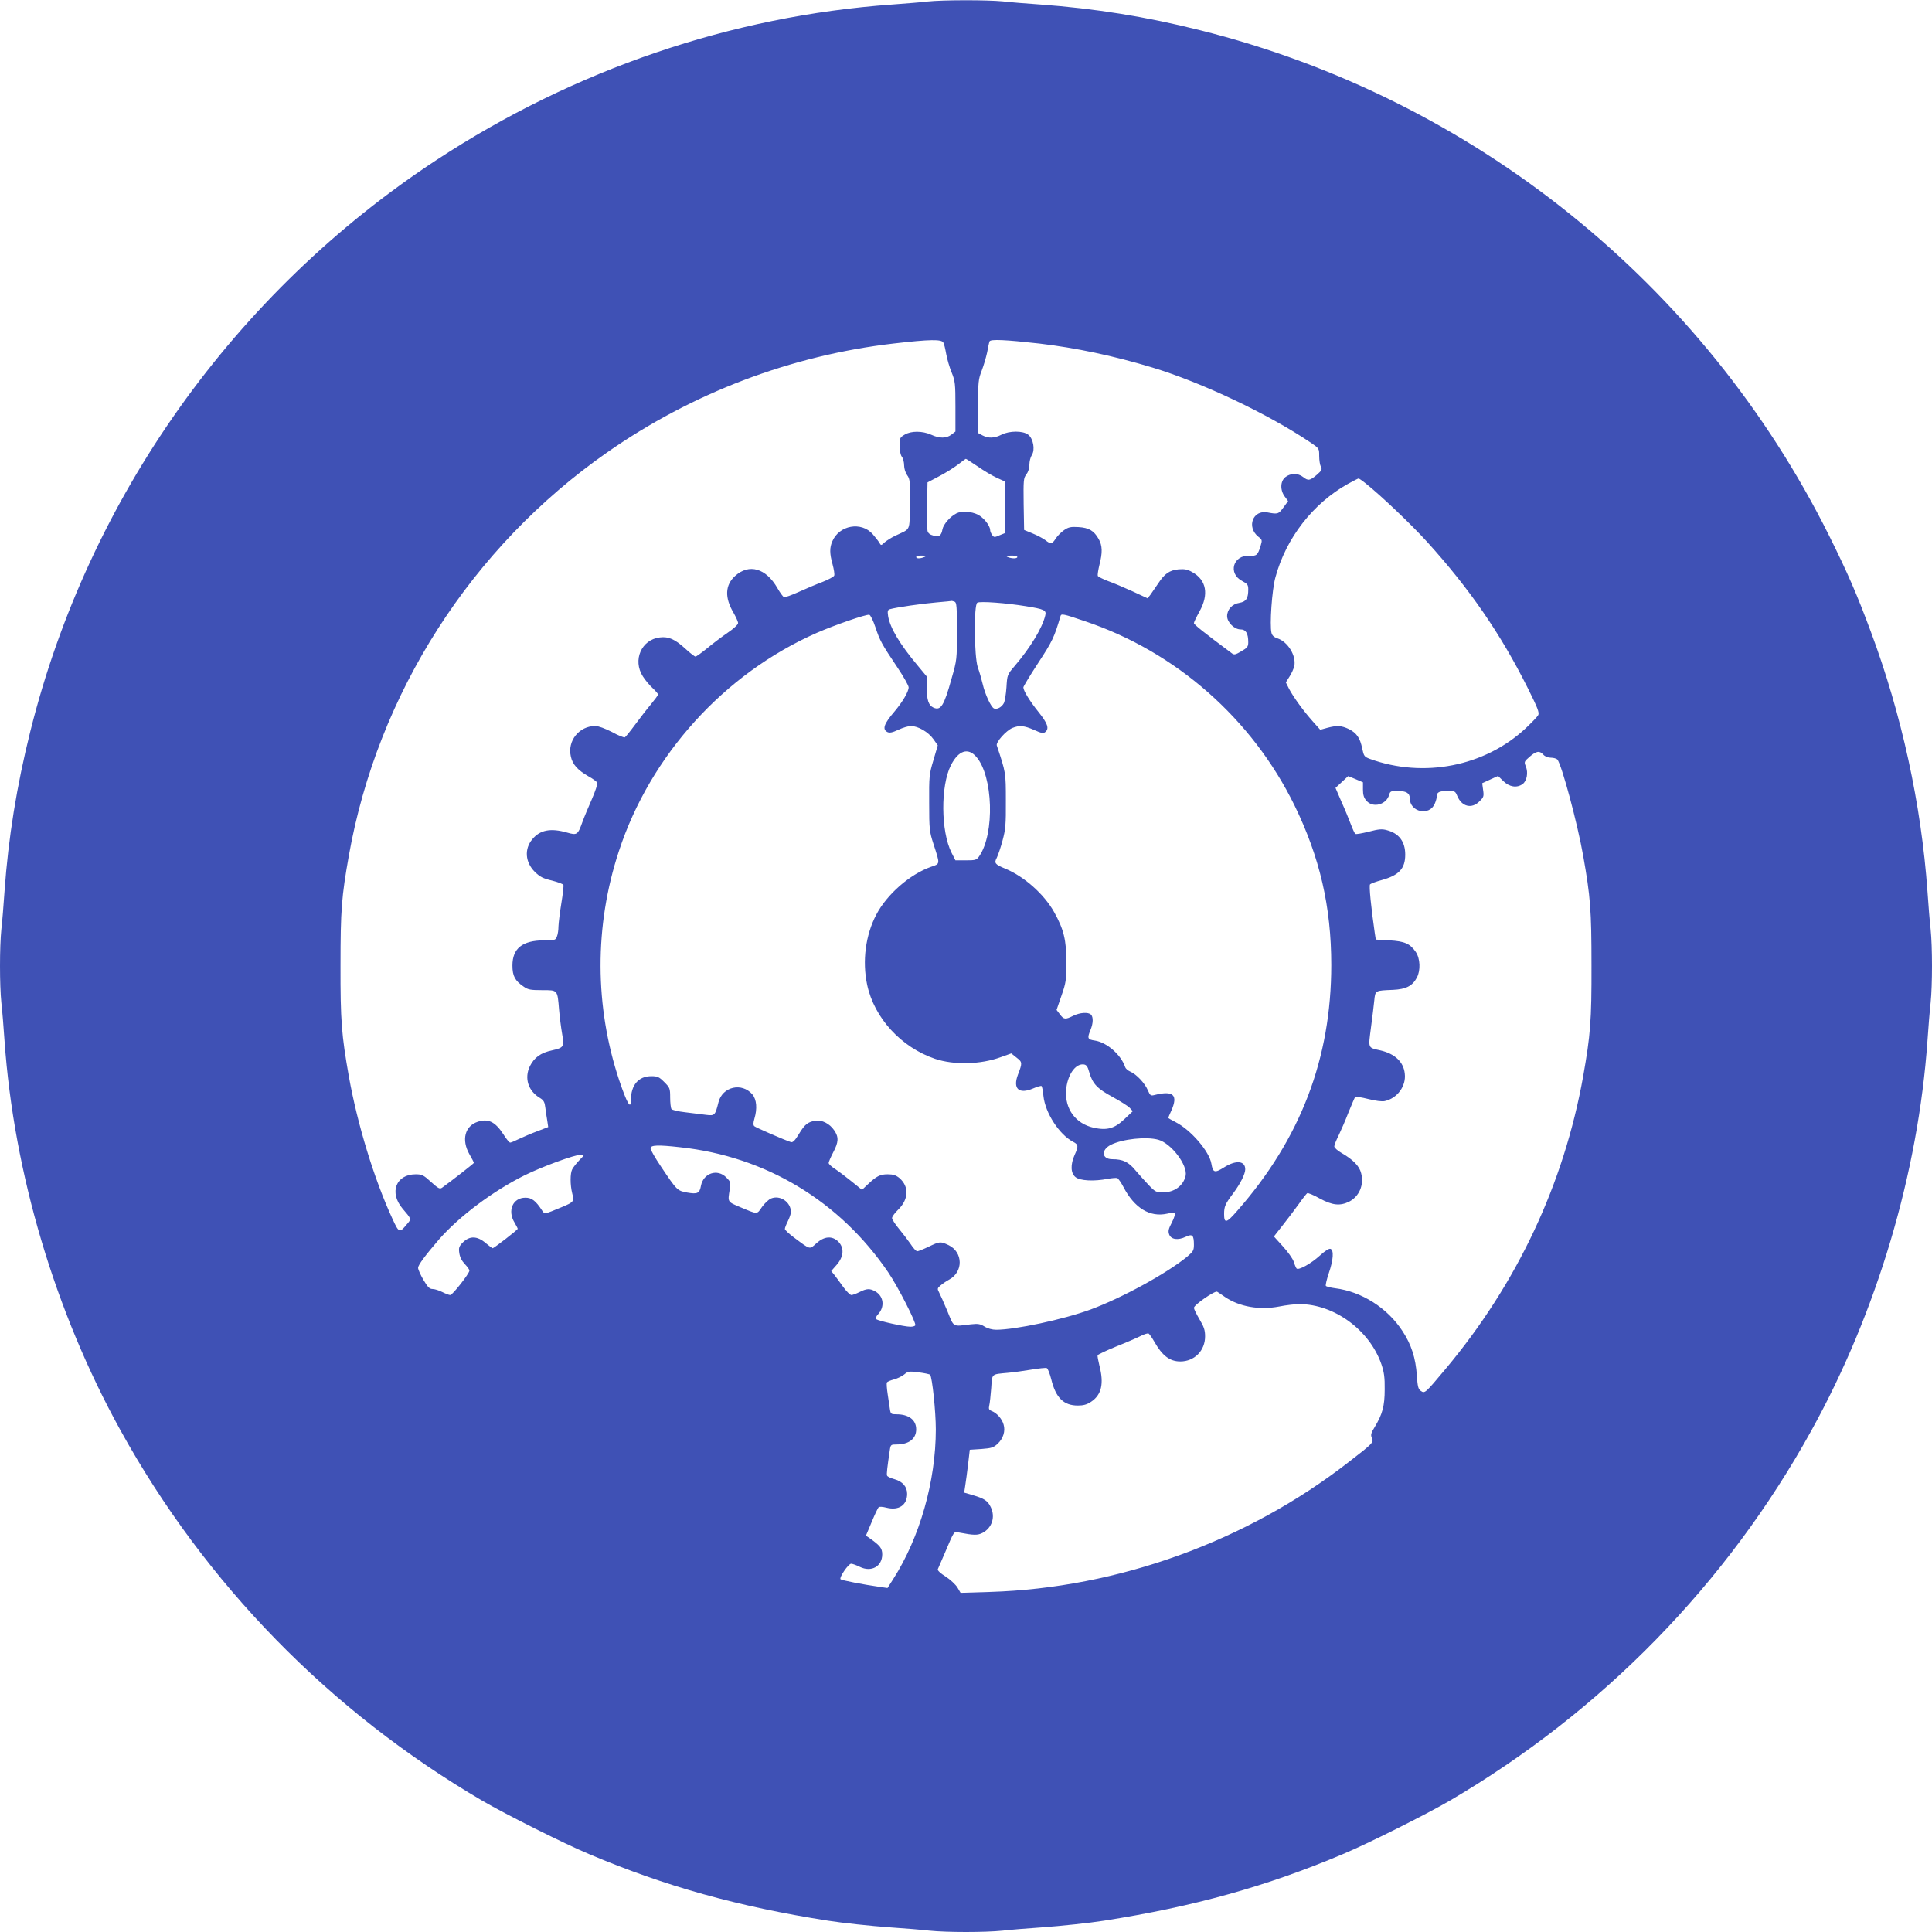 <?xml version="1.0" standalone="no"?>
<!DOCTYPE svg PUBLIC "-//W3C//DTD SVG 20010904//EN"
 "http://www.w3.org/TR/2001/REC-SVG-20010904/DTD/svg10.dtd">
<svg version="1.0" xmlns="http://www.w3.org/2000/svg"
 width="1280pt" height="1280pt" viewBox="0 0 1280 1280"
 preserveAspectRatio="xMidYMid meet">
<g transform="translate(0,1280) scale(0.1,-0.1)"
fill="#3f51b5" stroke="none">
<path d="M6145 12790 c-38 -5 -144 -13 -235 -20 -1064 -76 -2105 -431 -3015
-1028 -1340 -879 -2308 -2239 -2694 -3787 -90 -360 -146 -707 -171 -1060 -6
-88 -15 -201 -21 -252 -12 -117 -12 -369 0 -486 6 -51 15 -164 21 -252 62
-878 334 -1795 767 -2579 562 -1019 1389 -1865 2398 -2456 156 -91 543 -285
708 -354 503 -213 988 -348 1582 -441 95 -15 280 -35 420 -45 88 -6 201 -15
252 -21 117 -12 369 -12 486 0 51 6 164 15 252 21 140 10 325 30 420 45 594
93 1079 228 1582 441 165 69 552 263 708 354 1009 591 1836 1437 2398 2456
433 784 705 1701 767 2579 6 88 15 201 21 252 12 117 12 369 0 486 -6 51 -15
164 -21 252 -41 576 -171 1173 -376 1722 -91 245 -153 388 -275 633 -832 1670
-2359 2898 -4169 3350 -358 90 -698 144 -1055 170 -88 6 -201 15 -252 21 -106
10 -396 10 -498 -1z m105 -2260 c5 -8 13 -42 19 -76 6 -33 22 -89 36 -122 23
-57 25 -74 25 -226 l0 -165 -26 -20 c-33 -26 -79 -27 -135 -1 -58 26 -134 26
-176 0 -31 -18 -33 -24 -33 -73 0 -31 6 -61 15 -73 8 -10 15 -36 15 -57 0 -22
9 -49 20 -65 19 -26 20 -40 18 -192 -3 -186 9 -159 -98 -210 -25 -12 -56 -32
-69 -43 -23 -22 -24 -22 -35 -3 -6 11 -26 36 -44 57 -76 86 -222 60 -268 -48
-18 -42 -18 -80 2 -152 9 -33 14 -66 11 -74 -3 -8 -38 -27 -79 -43 -40 -15
-111 -45 -157 -66 -47 -21 -90 -37 -97 -34 -6 2 -26 29 -43 59 -76 133 -188
165 -281 81 -66 -60 -70 -143 -10 -244 16 -28 30 -59 30 -68 0 -10 -29 -37
-69 -64 -38 -26 -99 -72 -136 -103 -37 -30 -72 -55 -77 -55 -6 0 -36 23 -67
52 -69 63 -111 82 -169 75 -122 -14 -182 -150 -113 -258 15 -24 45 -60 65 -78
20 -19 36 -38 36 -42 0 -5 -22 -34 -48 -66 -27 -32 -74 -93 -105 -135 -31 -42
-61 -79 -67 -83 -5 -3 -44 12 -85 35 -47 24 -90 40 -111 40 -107 0 -186 -98
-162 -202 11 -52 45 -90 116 -131 30 -16 56 -36 59 -43 3 -8 -13 -56 -35 -107
-22 -50 -51 -119 -63 -152 -31 -87 -36 -90 -102 -71 -108 31 -179 18 -230 -44
-54 -64 -48 -152 16 -216 35 -34 55 -44 114 -58 39 -10 74 -23 76 -29 2 -7 -4
-61 -14 -122 -10 -60 -18 -129 -19 -152 0 -23 -4 -53 -10 -67 -9 -25 -13 -26
-87 -26 -142 -1 -208 -53 -208 -167 0 -69 17 -101 75 -140 28 -20 46 -23 122
-23 104 0 101 4 112 -130 4 -47 13 -118 20 -158 15 -88 12 -93 -67 -111 -75
-16 -117 -47 -146 -104 -39 -80 -12 -166 69 -213 22 -14 29 -26 33 -63 3 -25
9 -65 13 -87 l6 -41 -73 -28 c-41 -15 -95 -39 -121 -51 -26 -13 -52 -24 -58
-24 -6 0 -26 25 -45 55 -54 83 -100 106 -170 83 -85 -28 -109 -120 -55 -215
17 -29 30 -55 30 -57 0 -4 -145 -117 -210 -164 -16 -12 -25 -7 -74 37 -50 46
-61 51 -102 51 -130 0 -177 -120 -88 -226 62 -73 61 -69 28 -107 -47 -57 -51
-55 -93 36 -122 264 -233 628 -290 947 -48 272 -56 368 -55 735 0 366 7 454
55 725 191 1075 812 2045 1712 2673 564 394 1217 642 1897 721 241 28 319 29
330 6z m635 -6 c245 -29 492 -81 750 -159 327 -99 766 -307 1048 -497 57 -39
57 -39 57 -89 0 -28 5 -60 11 -71 10 -18 6 -25 -27 -54 -46 -39 -57 -41 -91
-14 -33 26 -83 26 -117 -1 -34 -27 -36 -86 -4 -129 l22 -30 -31 -42 c-32 -44
-37 -46 -105 -33 -98 19 -141 -97 -61 -161 26 -20 26 -23 15 -60 -19 -62 -26
-68 -72 -66 -111 7 -147 -118 -49 -168 34 -18 39 -25 39 -55 0 -60 -14 -81
-58 -89 -48 -7 -82 -44 -82 -88 0 -41 48 -88 89 -88 35 0 51 -26 51 -85 0 -29
-6 -37 -46 -60 -39 -23 -48 -25 -63 -13 -185 138 -251 190 -251 200 0 6 17 41
37 77 63 113 46 208 -47 260 -33 19 -52 22 -92 19 -60 -6 -93 -29 -135 -94
-18 -27 -41 -60 -51 -74 l-19 -24 -99 46 c-55 25 -128 56 -162 68 -35 13 -66
29 -69 35 -2 7 3 40 11 73 21 81 20 127 -5 171 -31 55 -65 75 -134 79 -50 3
-66 0 -95 -20 -19 -13 -44 -38 -55 -55 -24 -38 -34 -40 -70 -11 -15 11 -52 31
-84 44 l-56 23 -3 171 c-2 159 -1 173 18 197 12 16 20 41 20 65 0 21 7 49 16
63 23 35 10 109 -24 135 -34 27 -124 27 -177 0 -47 -24 -86 -25 -125 -5 l-30
16 0 176 c0 163 2 181 24 237 13 34 29 88 36 121 6 33 13 66 16 73 5 16 107
11 329 -14z m-408 -814 c40 -28 97 -62 128 -76 l55 -25 0 -170 0 -170 -37 -15
c-34 -15 -38 -15 -50 2 -7 10 -13 24 -13 32 0 29 -43 83 -81 102 -42 22 -109
26 -142 9 -42 -21 -87 -73 -93 -106 -8 -43 -22 -52 -61 -41 -21 5 -35 16 -38
31 -3 12 -4 89 -3 172 l3 149 74 39 c41 21 97 56 125 77 28 22 53 40 55 40 3
0 37 -23 78 -50z m2569 -111 c101 -80 304 -273 410 -390 279 -308 486 -608
665 -966 66 -132 79 -165 70 -181 -6 -11 -44 -50 -84 -88 -271 -252 -675 -331
-1031 -202 -37 14 -40 18 -51 69 -14 70 -37 103 -89 129 -49 23 -78 25 -142 8
l-47 -13 -49 55 c-60 67 -128 160 -158 217 l-21 42 24 38 c14 21 28 53 32 70
14 68 -42 161 -112 184 -22 7 -35 19 -39 36 -13 51 3 286 26 368 70 260 249
490 480 619 36 20 68 36 71 36 3 0 24 -14 45 -31z m-2921 -489 c-28 -12 -55
-12 -55 0 0 6 17 10 38 9 30 0 33 -2 17 -9z m615 0 c0 -12 -37 -12 -65 0 -15
7 -10 9 23 9 23 1 42 -3 42 -9z m-416 -296 c14 -5 16 -32 16 -195 0 -187 0
-191 -36 -316 -50 -180 -71 -213 -120 -191 -32 15 -44 50 -44 133 l0 73 -58
70 c-121 144 -185 252 -198 330 -5 34 -3 41 12 46 41 12 214 37 309 45 55 5
101 9 102 10 1 0 8 -2 17 -5z m471 -30 c125 -20 139 -27 130 -62 -20 -83 -98
-212 -203 -335 -49 -57 -49 -59 -54 -141 -3 -45 -11 -92 -17 -104 -14 -27 -45
-44 -65 -36 -20 8 -60 94 -76 164 -7 30 -21 79 -32 109 -24 73 -27 415 -3 428
19 11 191 -2 320 -23z m-995 -140 c30 -89 39 -107 147 -268 40 -60 73 -118 73
-130 0 -28 -40 -96 -93 -159 -71 -83 -83 -118 -48 -137 15 -7 32 -4 73 15 29
14 67 25 83 25 47 0 116 -40 149 -87 l29 -41 -29 -99 c-28 -93 -29 -107 -28
-283 0 -174 2 -190 28 -270 45 -139 46 -132 -16 -153 -139 -49 -291 -181 -362
-316 -72 -137 -94 -308 -61 -465 47 -221 226 -415 450 -491 126 -42 301 -38
435 11 l70 25 35 -28 c39 -30 39 -35 9 -113 -35 -93 6 -131 99 -92 27 12 53
19 57 17 4 -2 10 -32 13 -66 12 -113 105 -256 197 -304 35 -18 36 -29 10 -86
-29 -65 -27 -122 6 -148 30 -24 122 -29 213 -11 28 5 56 7 63 5 7 -3 26 -30
41 -59 73 -140 175 -202 289 -177 23 6 47 6 51 2 4 -4 -4 -31 -19 -60 -22 -42
-26 -57 -18 -79 12 -34 58 -41 110 -16 44 21 54 11 54 -53 0 -37 -5 -45 -45
-79 -137 -112 -434 -274 -640 -350 -180 -66 -499 -134 -625 -134 -26 0 -56 8
-77 21 -29 18 -43 20 -91 15 -124 -15 -110 -23 -156 89 -23 55 -48 111 -55
124 -12 22 -11 27 11 45 14 12 39 29 56 38 95 51 93 181 -2 228 -55 26 -59 26
-134 -10 -35 -17 -69 -30 -75 -30 -7 0 -27 21 -44 48 -18 26 -53 72 -78 102
-25 30 -45 62 -45 70 0 9 18 34 40 55 71 69 74 154 9 210 -23 19 -42 25 -78
25 -50 0 -74 -12 -133 -68 l-37 -35 -68 55 c-37 30 -87 68 -110 83 -24 15 -43
33 -43 40 0 7 14 39 30 70 36 68 38 101 7 146 -30 45 -82 71 -126 64 -50 -9
-69 -24 -108 -88 -25 -42 -40 -57 -52 -54 -41 13 -235 97 -244 106 -7 7 -7 22
1 49 20 67 15 127 -13 161 -70 82 -199 52 -225 -52 -22 -88 -25 -90 -83 -83
-29 4 -90 11 -137 17 -46 5 -88 15 -92 22 -4 7 -8 41 -8 76 0 60 -2 65 -39
102 -34 34 -44 39 -86 39 -85 0 -135 -59 -135 -158 0 -67 -25 -24 -77 129
-164 491 -166 1024 -3 1519 208 636 698 1177 1311 1447 119 52 327 124 348
120 8 -1 26 -38 41 -83z m1389 40 c602 -202 1106 -646 1387 -1219 168 -344
244 -673 244 -1058 0 -619 -203 -1151 -623 -1629 -71 -82 -87 -86 -87 -22 0
51 7 67 61 139 47 63 79 127 79 158 0 57 -61 63 -140 13 -62 -39 -74 -36 -84
23 -13 82 -136 225 -238 277 -26 13 -48 26 -48 28 0 2 9 23 20 47 47 105 14
136 -112 104 -24 -6 -28 -3 -43 31 -19 47 -77 108 -116 124 -16 7 -31 20 -34
29 -26 81 -121 165 -201 177 -49 7 -52 15 -29 71 18 43 19 85 3 101 -18 18
-74 14 -118 -8 -52 -26 -62 -25 -88 10 l-22 29 32 93 c30 86 33 103 33 223 0
147 -17 217 -81 332 -66 118 -198 236 -324 288 -68 28 -75 37 -56 72 8 17 26
68 38 114 20 74 23 106 22 264 0 188 0 185 -60 366 -7 22 61 98 103 116 47 19
78 16 144 -13 48 -22 62 -24 74 -14 28 23 16 57 -44 132 -58 72 -101 142 -101
164 0 6 44 79 99 163 93 142 106 169 147 309 5 18 16 16 163 -34z m-721 -898
c112 -128 123 -508 20 -658 -18 -26 -24 -28 -89 -28 l-69 0 -26 51 c-71 141
-73 443 -4 579 50 98 113 119 168 56z m3757 14 c11 -12 31 -20 50 -20 18 0 37
-6 43 -12 29 -36 133 -422 171 -638 48 -271 55 -359 55 -725 1 -367 -7 -463
-55 -735 -128 -715 -438 -1374 -912 -1940 -135 -161 -137 -164 -164 -145 -17
12 -21 29 -26 102 -8 116 -36 204 -95 294 -100 154 -271 262 -446 284 -31 4
-59 11 -62 16 -3 5 6 43 20 85 30 87 34 152 11 160 -9 4 -36 -13 -70 -44 -59
-54 -142 -100 -155 -86 -4 5 -13 25 -19 46 -7 20 -39 65 -72 101 l-59 65 58
74 c32 40 79 103 106 140 26 37 52 70 57 73 4 3 42 -12 82 -35 85 -46 135 -51
196 -21 67 35 99 111 79 188 -11 47 -53 90 -131 135 -26 15 -47 34 -47 43 0 9
13 41 29 73 15 31 45 100 65 152 21 52 41 98 44 102 4 4 43 -2 86 -13 48 -12
91 -18 110 -14 83 18 143 99 133 182 -8 78 -66 132 -162 154 -84 19 -80 11
-62 151 9 67 19 149 22 180 7 67 5 65 125 70 85 4 128 26 157 81 26 49 22 127
-7 170 -38 55 -73 71 -175 77 l-90 5 -7 45 c-24 166 -39 313 -31 321 5 5 39
18 76 28 116 32 157 76 157 169 0 86 -41 141 -122 162 -32 9 -54 7 -119 -10
-44 -11 -84 -18 -89 -15 -5 3 -18 31 -30 63 -12 31 -39 99 -62 149 l-40 93 42
39 42 39 49 -20 49 -21 0 -48 c0 -35 6 -55 23 -74 43 -51 134 -26 151 41 6 21
12 24 52 24 60 0 84 -14 84 -48 0 -93 131 -121 166 -36 8 18 14 42 14 53 0 23
19 31 76 31 42 0 46 -2 59 -34 30 -71 96 -87 147 -35 28 27 30 34 24 75 l-6
45 52 24 53 24 35 -34 c40 -39 89 -47 127 -20 29 20 39 76 22 117 -12 30 -12
32 26 65 44 38 65 41 90 13z m-3008 -2105 c22 -76 53 -108 155 -163 51 -28
102 -60 113 -72 l20 -22 -56 -53 c-65 -62 -115 -76 -205 -56 -118 27 -189 124
-181 246 7 100 60 179 116 173 19 -2 27 -13 38 -53z m457 -446 c86 -24 196
-169 181 -239 -15 -66 -75 -110 -151 -110 -43 0 -51 4 -93 48 -25 26 -65 71
-89 99 -45 55 -83 73 -153 73 -70 0 -76 61 -10 95 77 39 235 56 315 34z
m-3166 -50 c566 -61 1056 -357 1377 -829 64 -94 188 -337 179 -351 -3 -5 -17
-9 -32 -9 -41 0 -215 39 -226 50 -6 6 -2 18 11 32 46 49 38 119 -16 151 -38
22 -58 21 -106 -3 -22 -11 -46 -20 -55 -20 -8 1 -32 24 -53 53 -20 29 -47 64
-58 79 l-22 27 37 42 c47 55 50 112 10 153 -41 40 -93 36 -145 -11 -47 -42
-37 -45 -147 37 -34 25 -62 51 -62 58 0 7 9 30 20 52 11 22 20 49 20 60 0 66
-71 114 -131 90 -17 -7 -44 -33 -61 -57 -34 -50 -26 -50 -143 -1 -87 37 -84
32 -70 120 7 44 5 49 -23 77 -59 60 -152 29 -168 -55 -9 -50 -23 -57 -91 -45
-66 12 -68 14 -175 174 -38 56 -68 109 -68 119 0 22 49 24 198 7z m-670 -86
c-20 -21 -41 -48 -47 -60 -14 -28 -14 -102 0 -159 14 -54 11 -58 -68 -91 -118
-49 -115 -49 -132 -22 -42 64 -68 84 -110 84 -83 0 -121 -85 -72 -165 11 -19
21 -38 21 -41 0 -7 -158 -129 -166 -129 -3 0 -24 16 -47 35 -55 47 -105 48
-149 5 -27 -27 -30 -36 -25 -72 4 -27 16 -51 36 -72 17 -18 31 -37 31 -44 0
-19 -112 -162 -127 -162 -8 0 -31 9 -53 20 -22 11 -50 20 -64 20 -20 0 -32 12
-61 61 -19 33 -35 68 -35 79 0 19 47 82 139 189 134 153 357 320 566 424 115
57 332 137 375 137 24 0 23 -1 -12 -37z m4278 -906 c96 -65 229 -88 359 -63
44 9 105 16 135 16 231 -1 464 -173 542 -398 18 -53 23 -88 22 -167 0 -110
-15 -165 -66 -249 -25 -41 -28 -53 -19 -73 13 -29 9 -34 -153 -159 -675 -526
-1530 -835 -2377 -861 l-195 -6 -21 36 c-12 19 -47 52 -78 72 -33 20 -55 41
-52 48 3 7 22 50 42 97 72 168 61 153 103 146 94 -18 119 -18 151 -2 63 33 87
105 55 171 -20 42 -43 57 -118 79 l-58 17 7 47 c4 26 13 90 19 142 l11 95 77
5 c68 5 81 10 108 35 37 35 52 84 39 127 -10 37 -45 77 -78 89 -19 8 -22 14
-17 37 4 15 9 66 13 115 7 99 -2 91 113 102 36 3 105 13 154 21 49 8 94 13
101 10 7 -2 20 -36 30 -75 30 -122 82 -173 176 -173 36 0 60 6 88 25 69 46 86
120 55 239 -8 33 -14 64 -12 69 2 5 57 31 123 58 66 26 139 58 163 70 23 12
47 19 52 16 5 -3 22 -27 37 -53 53 -94 103 -132 173 -132 93 0 164 71 164 166
0 41 -7 63 -37 113 -20 34 -37 69 -37 76 0 20 140 116 154 107 6 -4 30 -19 52
-35z m-1954 -515 c14 -14 38 -245 38 -362 0 -343 -106 -717 -283 -993 l-37
-58 -48 7 c-113 16 -256 44 -263 51 -11 11 52 103 70 103 8 0 34 -9 58 -21 76
-37 148 3 148 83 0 41 -15 59 -86 109 l-22 15 38 90 c20 49 41 93 46 98 4 5
27 4 53 -3 81 -20 136 17 136 92 0 47 -30 82 -84 97 -25 7 -47 17 -49 24 -4
10 1 52 19 174 5 30 8 32 43 32 82 0 131 37 131 100 0 63 -49 100 -131 100
-35 0 -38 2 -43 33 -3 17 -9 63 -15 101 -6 38 -8 73 -5 77 3 5 24 14 47 20 23
6 53 21 68 33 25 21 32 22 95 14 38 -5 72 -12 76 -16z"/>
</g>
</svg>
